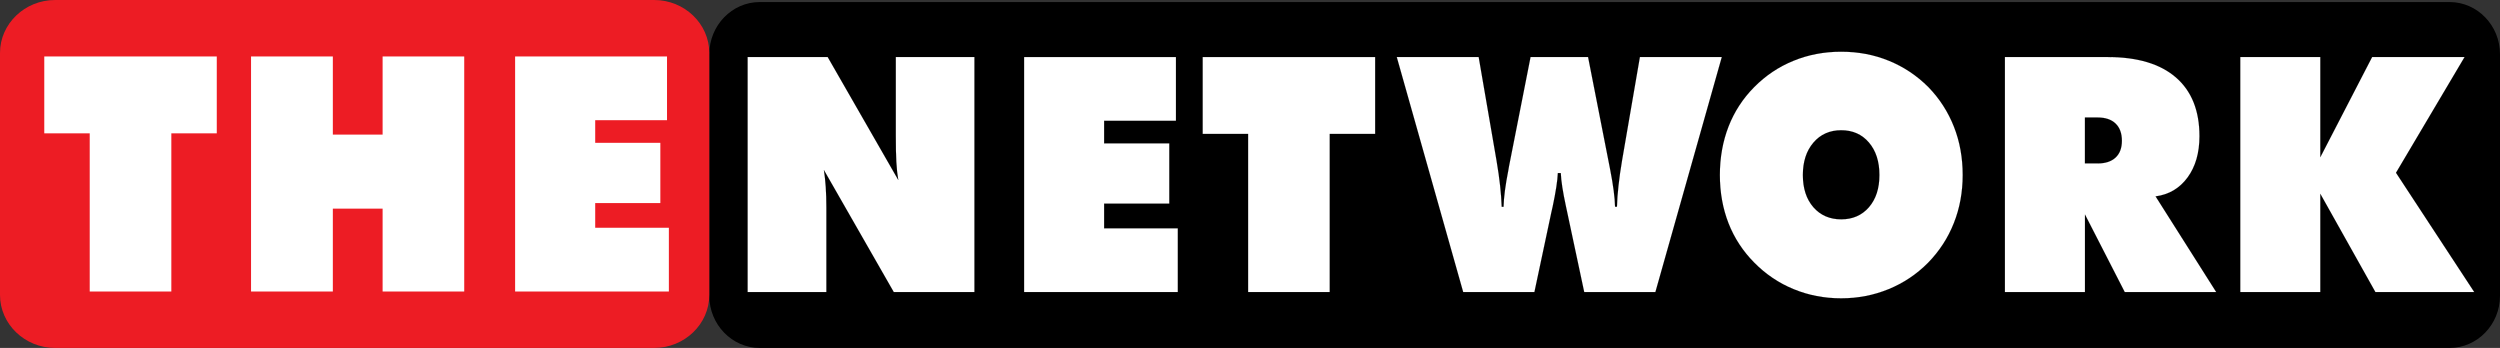 <?xml version="1.0" encoding="utf-8"?>
<!-- Generator: Adobe Illustrator 13.0.0, SVG Export Plug-In . SVG Version: 6.00 Build 14948)  -->
<!DOCTYPE svg PUBLIC "-//W3C//DTD SVG 1.0//EN" "http://www.w3.org/TR/2001/REC-SVG-20010904/DTD/svg10.dtd">
<svg version="1.0" id="Layer_1" xmlns="http://www.w3.org/2000/svg" xmlns:xlink="http://www.w3.org/1999/xlink" x="0px" y="0px"
	 width="119.24px" height="16.596px" viewBox="0 0 119.24 16.596" enable-background="new 0 0 119.24 16.596" xml:space="preserve">
<rect x="0" y="0" width="119.24" height="16.596" fill="#333333" stroke="none"/>
<g>
	<path fill-rule="evenodd" clip-rule="evenodd" d="M36.234,0.098h80.604c1.322,0,2.402,1.118,2.402,2.485v11.528
		c0,1.365-1.08,2.484-2.402,2.484H36.234c-1.322,0-2.403-1.119-2.403-2.484V2.583C33.831,1.216,34.912,0.098,36.234,0.098
		L36.234,0.098z"/>
	<path fill-rule="evenodd" clip-rule="evenodd" fill="#ED1C24" d="M2.627,0h28.576c1.445,0,2.627,1.136,2.627,2.524V14.07
		c0,1.389-1.182,2.525-2.627,2.525H2.627C1.183,16.596,0,15.459,0,14.07V2.524C0,1.136,1.183,0,2.627,0L2.627,0z"/>
	<polygon fill-rule="evenodd" clip-rule="evenodd" fill="#FFFFFF" points="4.279,13.904 4.279,6.36 2.112,6.36 2.112,2.693 
		10.339,2.693 10.339,6.36 8.172,6.36 8.172,13.904 4.279,13.904 	"/>
	<polygon fill-rule="evenodd" clip-rule="evenodd" fill="#FFFFFF" points="11.974,13.904 11.974,2.693 15.875,2.693 15.875,6.42 
		18.249,6.42 18.249,2.693 22.142,2.693 22.142,13.904 18.249,13.904 18.249,9.951 15.875,9.951 15.875,13.904 11.974,13.904 	"/>
	<polygon fill-rule="evenodd" clip-rule="evenodd" fill="#FFFFFF" points="24.569,13.904 24.569,2.693 31.814,2.693 31.814,5.733 
		28.389,5.733 28.389,6.812 31.496,6.812 31.496,9.686 28.389,9.686 28.389,10.863 31.902,10.863 31.902,13.904 24.569,13.904 	"/>
	<path fill-rule="evenodd" clip-rule="evenodd" fill="#FFFFFF" d="M35.658,13.93V2.72h3.819l3.367,5.865
		c-0.045-0.259-0.076-0.549-0.093-0.865c-0.018-0.316-0.025-0.729-0.025-1.242V2.72h3.751v11.21h-3.848l-3.332-5.82
		c0.04,0.251,0.068,0.52,0.088,0.81c0.02,0.288,0.03,0.61,0.03,0.967v4.043H35.658L35.658,13.93z"/>
	<polygon fill-rule="evenodd" clip-rule="evenodd" fill="#FFFFFF" points="48.844,13.93 48.844,2.72 56.089,2.72 56.089,5.76 
		52.663,5.76 52.663,6.839 55.771,6.839 55.771,9.711 52.663,9.711 52.663,10.891 56.177,10.891 56.177,13.93 48.844,13.93 	"/>
	<polygon fill-rule="evenodd" clip-rule="evenodd" fill="#FFFFFF" points="59.529,13.93 59.529,6.387 57.362,6.387 57.362,2.72 
		65.59,2.72 65.59,6.387 63.422,6.387 63.422,13.93 59.529,13.93 	"/>
	<path fill-rule="evenodd" clip-rule="evenodd" fill="#FFFFFF" d="M74.303,8.256c-0.016,0.369-0.098,0.896-0.244,1.586
		c-0.025,0.113-0.045,0.201-0.061,0.268l-0.812,3.82h-3.398L66.619,2.72h3.908l0.852,4.94c0.074,0.434,0.131,0.829,0.17,1.189
		c0.041,0.36,0.064,0.698,0.076,1.014h0.088c0.01-0.445,0.086-1.027,0.23-1.754c0.01-0.065,0.02-0.118,0.027-0.16l1.031-5.23h2.744
		l1.029,5.238c0.004,0.031,0.016,0.081,0.029,0.151c0.143,0.732,0.219,1.314,0.229,1.754h0.09c0.008-0.316,0.033-0.654,0.074-1.014
		c0.037-0.361,0.096-0.755,0.168-1.189l0.852-4.94h3.908l-3.168,11.21h-3.396l-0.814-3.82c-0.016-0.066-0.035-0.156-0.059-0.275
		c-0.148-0.684-0.229-1.209-0.244-1.578H74.303L74.303,8.256z"/>
	<path fill-rule="evenodd" clip-rule="evenodd" fill="#FFFFFF" d="M87.818,10.461c0.549,0,0.988-0.193,1.322-0.576
		c0.334-0.387,0.5-0.897,0.5-1.538c0-0.643-0.166-1.158-0.5-1.55c-0.334-0.39-0.773-0.585-1.322-0.585
		c-0.547,0-0.99,0.196-1.326,0.59c-0.336,0.393-0.502,0.907-0.502,1.545c0,0.641,0.166,1.151,0.502,1.538
		C86.828,10.268,87.271,10.461,87.818,10.461L87.818,10.461z M93.613,8.347c0,0.821-0.141,1.586-0.422,2.292
		c-0.279,0.709-0.691,1.342-1.234,1.898c-0.543,0.547-1.17,0.965-1.877,1.254c-0.707,0.291-1.463,0.438-2.262,0.438
		c-0.807,0-1.564-0.146-2.27-0.438c-0.707-0.289-1.334-0.713-1.883-1.27c-0.535-0.541-0.945-1.166-1.221-1.869
		c-0.275-0.705-0.414-1.475-0.414-2.305c0-0.831,0.139-1.602,0.414-2.313c0.275-0.708,0.686-1.336,1.221-1.877
		c0.543-0.549,1.168-0.97,1.875-1.257c0.705-0.29,1.465-0.434,2.277-0.434c0.814,0,1.574,0.144,2.279,0.434
		c0.707,0.288,1.334,0.708,1.883,1.257c0.529,0.546,0.936,1.176,1.215,1.885C93.475,6.753,93.613,7.521,93.613,8.347L93.613,8.347z"
		/>
	<path fill-rule="evenodd" clip-rule="evenodd" fill="#FFFFFF" d="M99.443,5.605v2.19h0.607c0.371,0,0.654-0.094,0.854-0.28
		s0.301-0.452,0.301-0.8c0-0.358-0.102-0.633-0.301-0.823c-0.199-0.191-0.482-0.288-0.854-0.288H99.443L99.443,5.605z M95.625,13.93
		V2.72h4.9c1.42,0,2.506,0.324,3.256,0.972c0.75,0.648,1.125,1.584,1.125,2.802c0,0.797-0.189,1.453-0.566,1.968
		c-0.379,0.518-0.887,0.819-1.527,0.905l2.891,4.562h-4.363l-1.896-3.697v3.697H95.625L95.625,13.93z"/>
	<polygon fill-rule="evenodd" clip-rule="evenodd" fill="#FFFFFF" points="106.852,13.93 106.852,2.72 110.67,2.72 110.67,7.498 
		113.141,2.72 117.551,2.72 114.279,8.24 118.012,13.93 113.297,13.93 110.67,9.244 110.67,13.93 106.852,13.93 	"/>
	<path fill="none" stroke="#000000" stroke-width="0.004" stroke-miterlimit="2.613" d="M35.658,13.93V2.72h3.819l3.367,5.865
		c-0.045-0.259-0.076-0.549-0.093-0.865c-0.018-0.316-0.025-0.729-0.025-1.242V2.72h3.751v11.21h-3.848l-3.332-5.82
		c0.04,0.251,0.068,0.52,0.088,0.81c0.02,0.288,0.03,0.61,0.03,0.967v4.043H35.658L35.658,13.93z M48.844,13.93V2.72h7.245v3.04
		h-3.426v1.08h3.107v2.872h-3.107v1.18h3.514v3.039H48.844L48.844,13.93z M59.529,13.93V6.387h-2.167V2.72h8.228v3.667h-2.168v7.543
		H59.529L59.529,13.93z M74.303,8.256c-0.016,0.369-0.098,0.896-0.244,1.586c-0.025,0.113-0.045,0.201-0.061,0.268l-0.812,3.82
		h-3.398L66.619,2.72h3.908l0.852,4.94c0.074,0.434,0.131,0.829,0.17,1.189c0.041,0.36,0.064,0.698,0.076,1.014h0.088
		c0.01-0.445,0.086-1.027,0.23-1.754c0.01-0.065,0.02-0.118,0.027-0.16l1.031-5.23h2.744l1.029,5.238
		c0.004,0.031,0.016,0.081,0.029,0.151c0.143,0.732,0.219,1.314,0.229,1.754h0.09c0.008-0.316,0.033-0.654,0.074-1.014
		c0.037-0.361,0.096-0.755,0.168-1.189l0.852-4.94h3.908l-3.168,11.21h-3.396l-0.814-3.82c-0.016-0.066-0.035-0.156-0.059-0.275
		c-0.148-0.684-0.229-1.209-0.244-1.578H74.303L74.303,8.256z M87.818,10.461c0.549,0,0.988-0.193,1.322-0.576
		c0.334-0.387,0.5-0.897,0.5-1.538c0-0.643-0.166-1.158-0.5-1.55c-0.334-0.39-0.773-0.585-1.322-0.585
		c-0.547,0-0.99,0.196-1.326,0.59c-0.336,0.393-0.502,0.907-0.502,1.545c0,0.641,0.166,1.151,0.502,1.538
		C86.828,10.268,87.271,10.461,87.818,10.461L87.818,10.461z M93.613,8.347c0,0.821-0.141,1.586-0.422,2.292
		c-0.279,0.709-0.691,1.342-1.234,1.898c-0.543,0.547-1.17,0.965-1.877,1.254c-0.707,0.291-1.463,0.438-2.262,0.438
		c-0.807,0-1.564-0.146-2.27-0.438c-0.707-0.289-1.334-0.713-1.883-1.27c-0.535-0.541-0.945-1.166-1.221-1.869
		c-0.275-0.705-0.414-1.475-0.414-2.305c0-0.831,0.139-1.602,0.414-2.313c0.275-0.708,0.686-1.336,1.221-1.877
		c0.543-0.549,1.168-0.97,1.875-1.257c0.705-0.29,1.465-0.434,2.277-0.434c0.814,0,1.574,0.144,2.279,0.434
		c0.707,0.288,1.334,0.708,1.883,1.257c0.529,0.546,0.936,1.176,1.215,1.885C93.475,6.753,93.613,7.521,93.613,8.347L93.613,8.347z
		 M99.443,5.605v2.19h0.607c0.371,0,0.654-0.094,0.854-0.28s0.301-0.452,0.301-0.8c0-0.358-0.102-0.633-0.301-0.823
		c-0.199-0.191-0.482-0.288-0.854-0.288H99.443L99.443,5.605z M95.625,13.93V2.72h4.9c1.42,0,2.506,0.324,3.256,0.972
		c0.75,0.648,1.125,1.584,1.125,2.802c0,0.797-0.189,1.453-0.566,1.968c-0.379,0.518-0.887,0.819-1.527,0.905l2.891,4.562h-4.363
		l-1.896-3.697v3.697H95.625L95.625,13.93z M106.852,13.93V2.72h3.818v4.778l2.471-4.778h4.41l-3.271,5.521l3.732,5.689h-4.715
		l-2.627-4.686v4.686H106.852L106.852,13.93z"/>
</g>
</svg>
